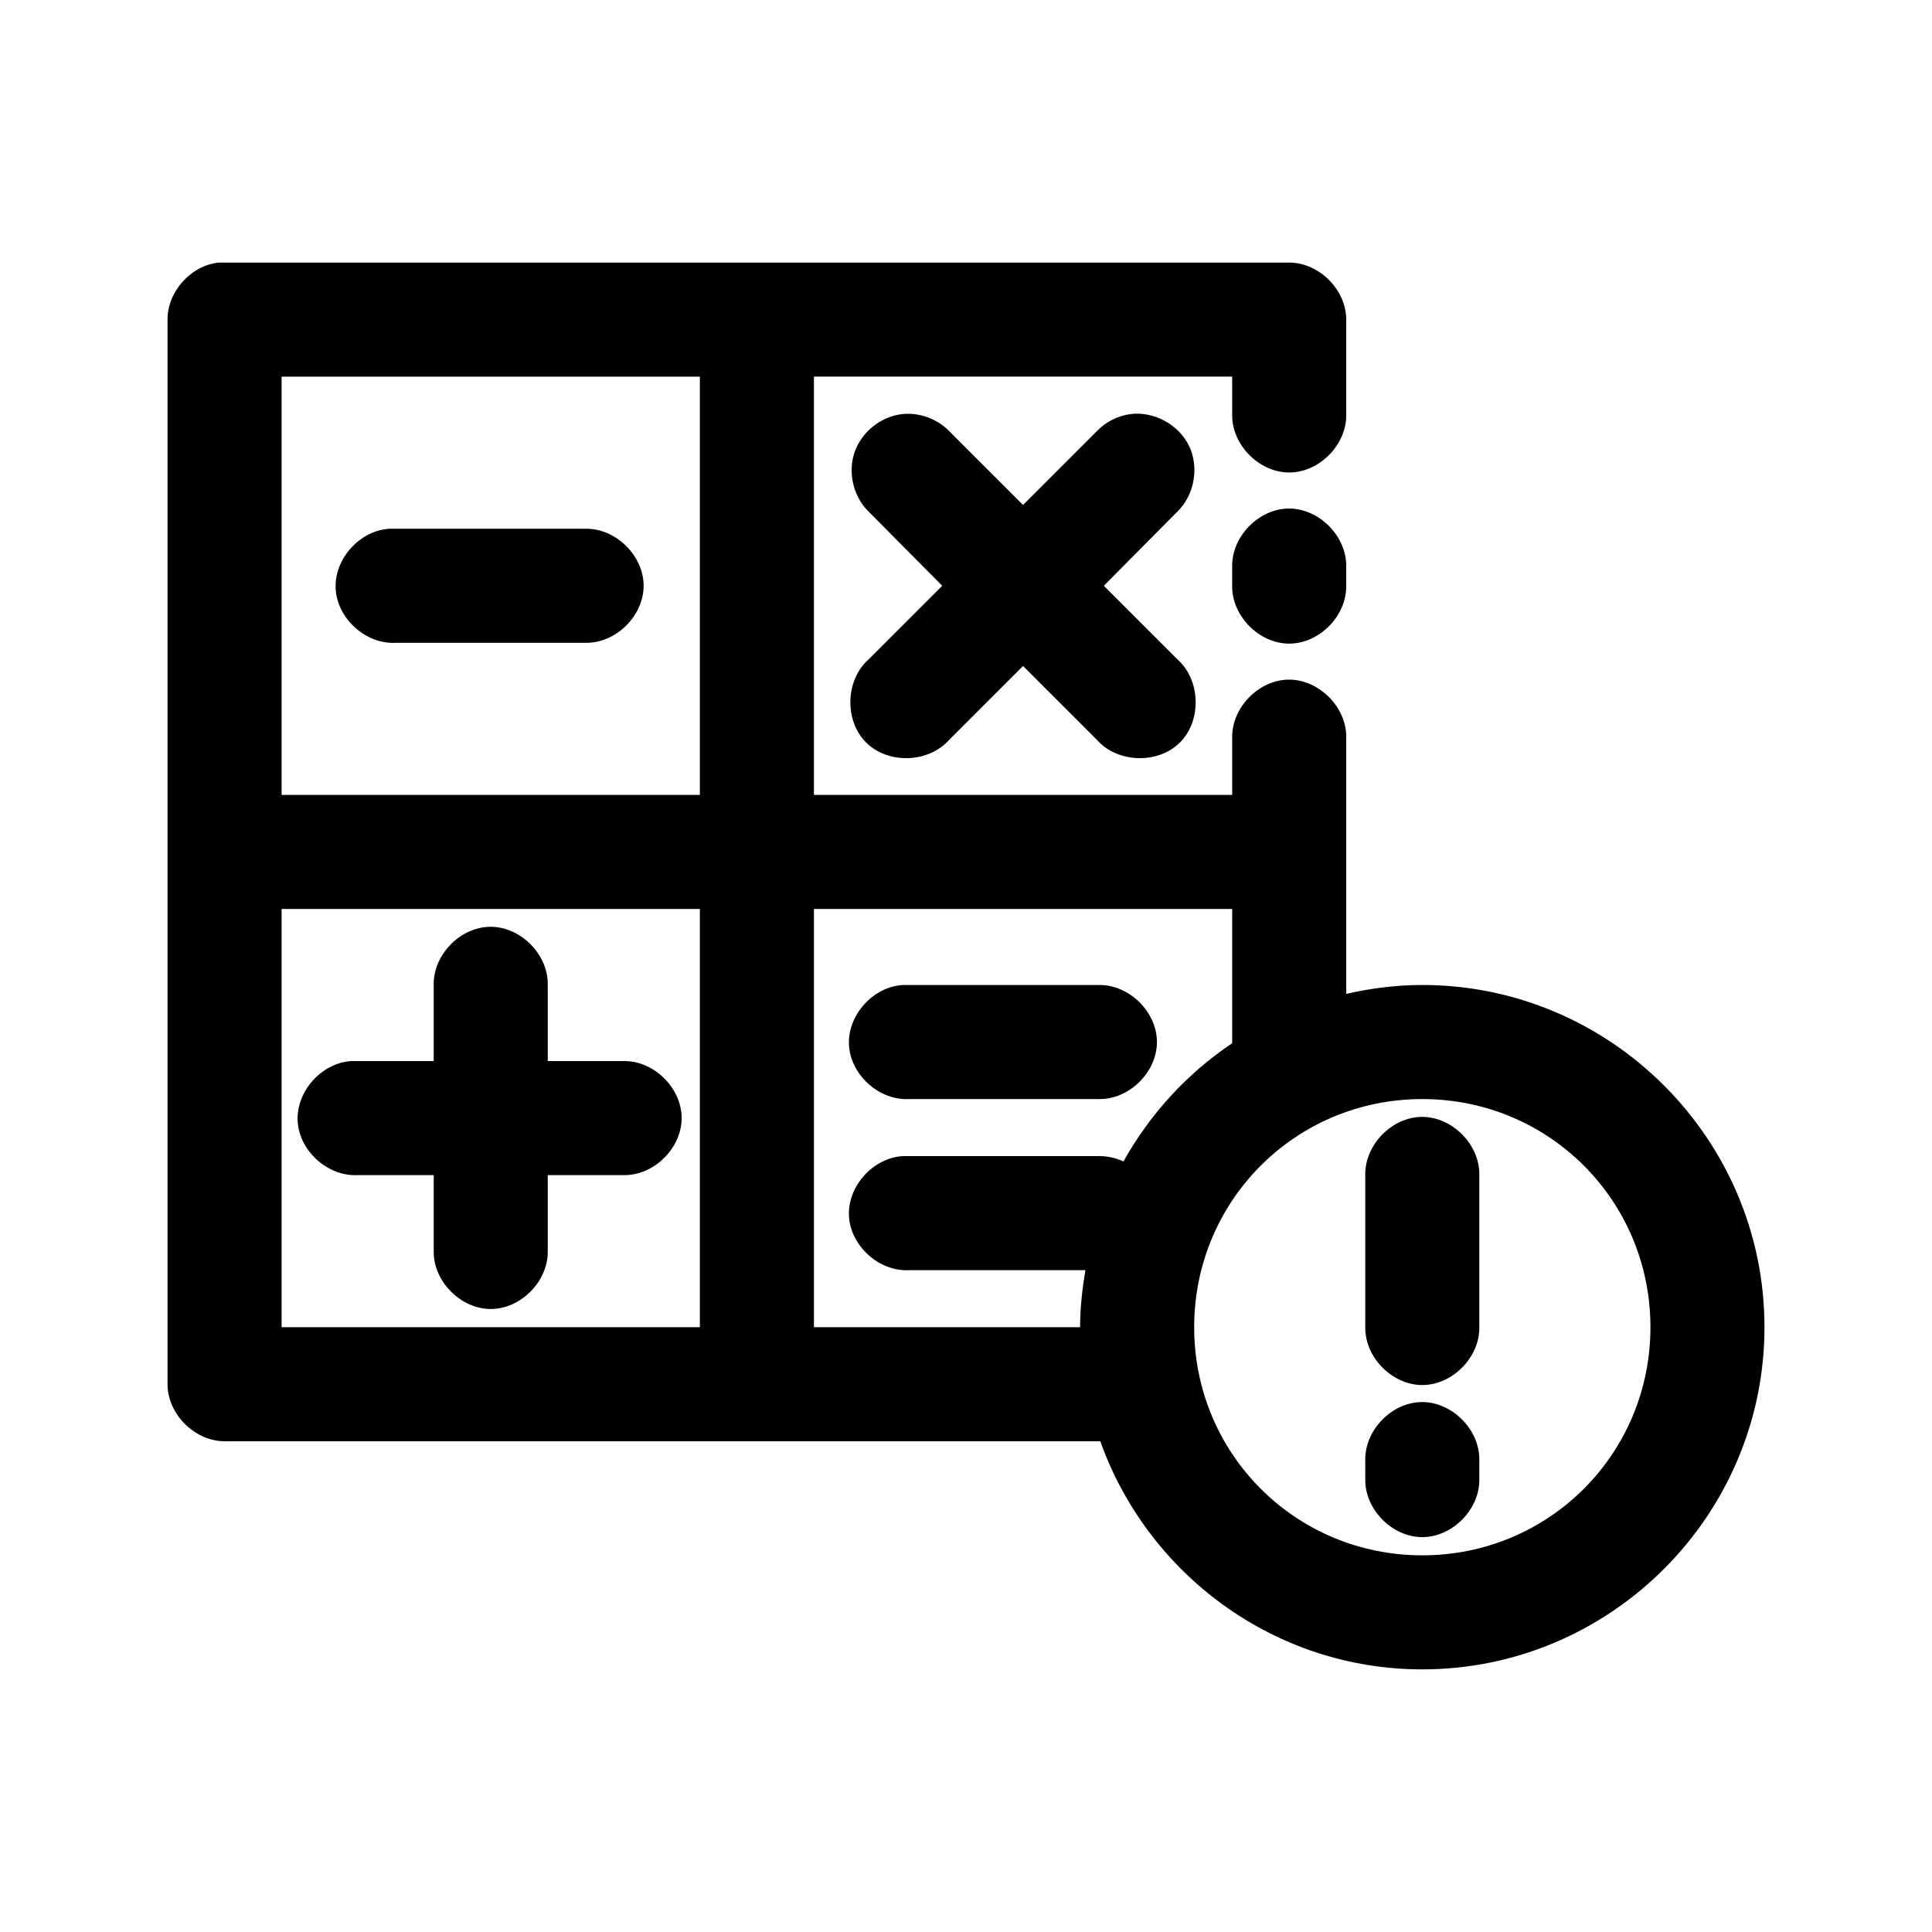 <?xml version="1.0" encoding="UTF-8"?>
<!-- Uploaded to: SVG Repo, www.svgrepo.com, Generator: SVG Repo Mixer Tools -->
<svg fill="#000000" width="800px" height="800px" version="1.1" viewBox="144 144 512 512" xmlns="http://www.w3.org/2000/svg">
 <path d="m201.94 213.59c-7.375 0.773-13.578 7.699-13.539 15.113v282.13c0 7.914 7.199 15.113 15.113 15.113h232.07c12.523 35.125 46.031 60.457 85.336 60.457 49.902 0 90.684-40.777 90.684-90.684s-40.781-90.688-90.684-90.688c-6.918 0-13.668 0.879-20.152 2.363v-67.855c0.168-8.074-7.199-15.516-15.273-15.43-7.965 0.082-15.121 7.461-14.957 15.43v15.113h-110.84v-110.84h110.84v10.078c-0.113 7.984 7.129 15.328 15.113 15.328s15.227-7.344 15.113-15.328v-25.191c0-7.914-7.199-15.113-15.113-15.113h-283.71zm16.691 30.227h110.84v110.84h-110.84zm164.52 9.918c-5.66 0.605-10.797 4.691-12.668 10.066-1.867 5.375-0.371 11.77 3.691 15.754l19.523 19.684-19.52 19.52c-6.164 5.465-6.469 16.238-0.625 22.039s16.617 5.418 22.035-0.785l19.523-19.523 19.523 19.523c5.418 6.203 16.188 6.59 22.035 0.785 5.844-5.801 5.539-16.574-0.625-22.039l-19.523-19.52 19.523-19.684c4.5-4.387 5.793-11.723 3.066-17.383-2.727-5.656-9.27-9.219-15.504-8.438-3.391 0.449-6.613 2.09-8.973 4.566l-19.523 19.523-19.523-19.523c-3.168-3.297-7.891-5.031-12.438-4.566zm102.34 25.031c-7.965 0.086-15.121 7.469-14.957 15.434v5.039c-0.113 7.984 7.129 15.328 15.113 15.328s15.227-7.344 15.113-15.328v-5.039c0.168-8.07-7.199-15.516-15.273-15.43zm-238.21 5.356c-7.914 0.41-14.742 7.988-14.328 15.902 0.41 7.914 7.988 14.742 15.902 14.328h50.383c7.984 0.113 15.328-7.129 15.328-15.113s-7.344-15.227-15.328-15.113h-51.957zm-28.652 100.76h110.84v110.84h-110.84zm141.07 0h110.84v35.582c-11.941 8.016-21.777 18.727-28.812 31.332-2.016-0.938-4.238-1.426-6.457-1.418h-51.957c-7.914 0.41-14.742 7.988-14.328 15.902 0.41 7.914 7.988 14.742 15.902 14.328h46.762c-0.832 4.914-1.418 9.969-1.418 15.113h-70.531zm-85.805 4.727c-7.969 0.082-15.125 7.461-14.957 15.426v20.152h-21.727c-7.914 0.41-14.742 7.988-14.328 15.902 0.41 7.914 7.984 14.742 15.902 14.328h20.152v20.152c-0.113 7.984 7.129 15.328 15.113 15.328s15.227-7.344 15.113-15.328v-20.152h20.152c7.984 0.113 15.328-7.129 15.328-15.113 0-7.984-7.344-15.227-15.328-15.113h-20.152v-20.152c0.168-8.07-7.199-15.516-15.273-15.43zm109.42 15.426c-7.914 0.41-14.742 7.988-14.328 15.902 0.41 7.914 7.988 14.742 15.902 14.328h50.383c7.984 0.113 15.328-7.129 15.328-15.113s-7.344-15.227-15.328-15.113h-51.957zm137.61 30.23c33.57 0 60.457 26.887 60.457 60.457 0 33.566-26.887 60.457-60.457 60.457-33.57 0-60.457-26.891-60.457-60.457 0-33.57 26.887-60.457 60.457-60.457zm-0.156 4.723c-7.969 0.082-15.125 7.465-14.961 15.43v40.305c-0.113 7.984 7.129 15.328 15.113 15.328s15.227-7.344 15.113-15.328v-40.305c0.168-8.07-7.199-15.516-15.273-15.43zm0 75.57c-7.969 0.082-15.125 7.465-14.961 15.43v5.039c-0.113 7.984 7.129 15.328 15.113 15.328s15.227-7.344 15.113-15.328v-5.039c0.168-8.07-7.199-15.516-15.273-15.43z"/>
</svg>